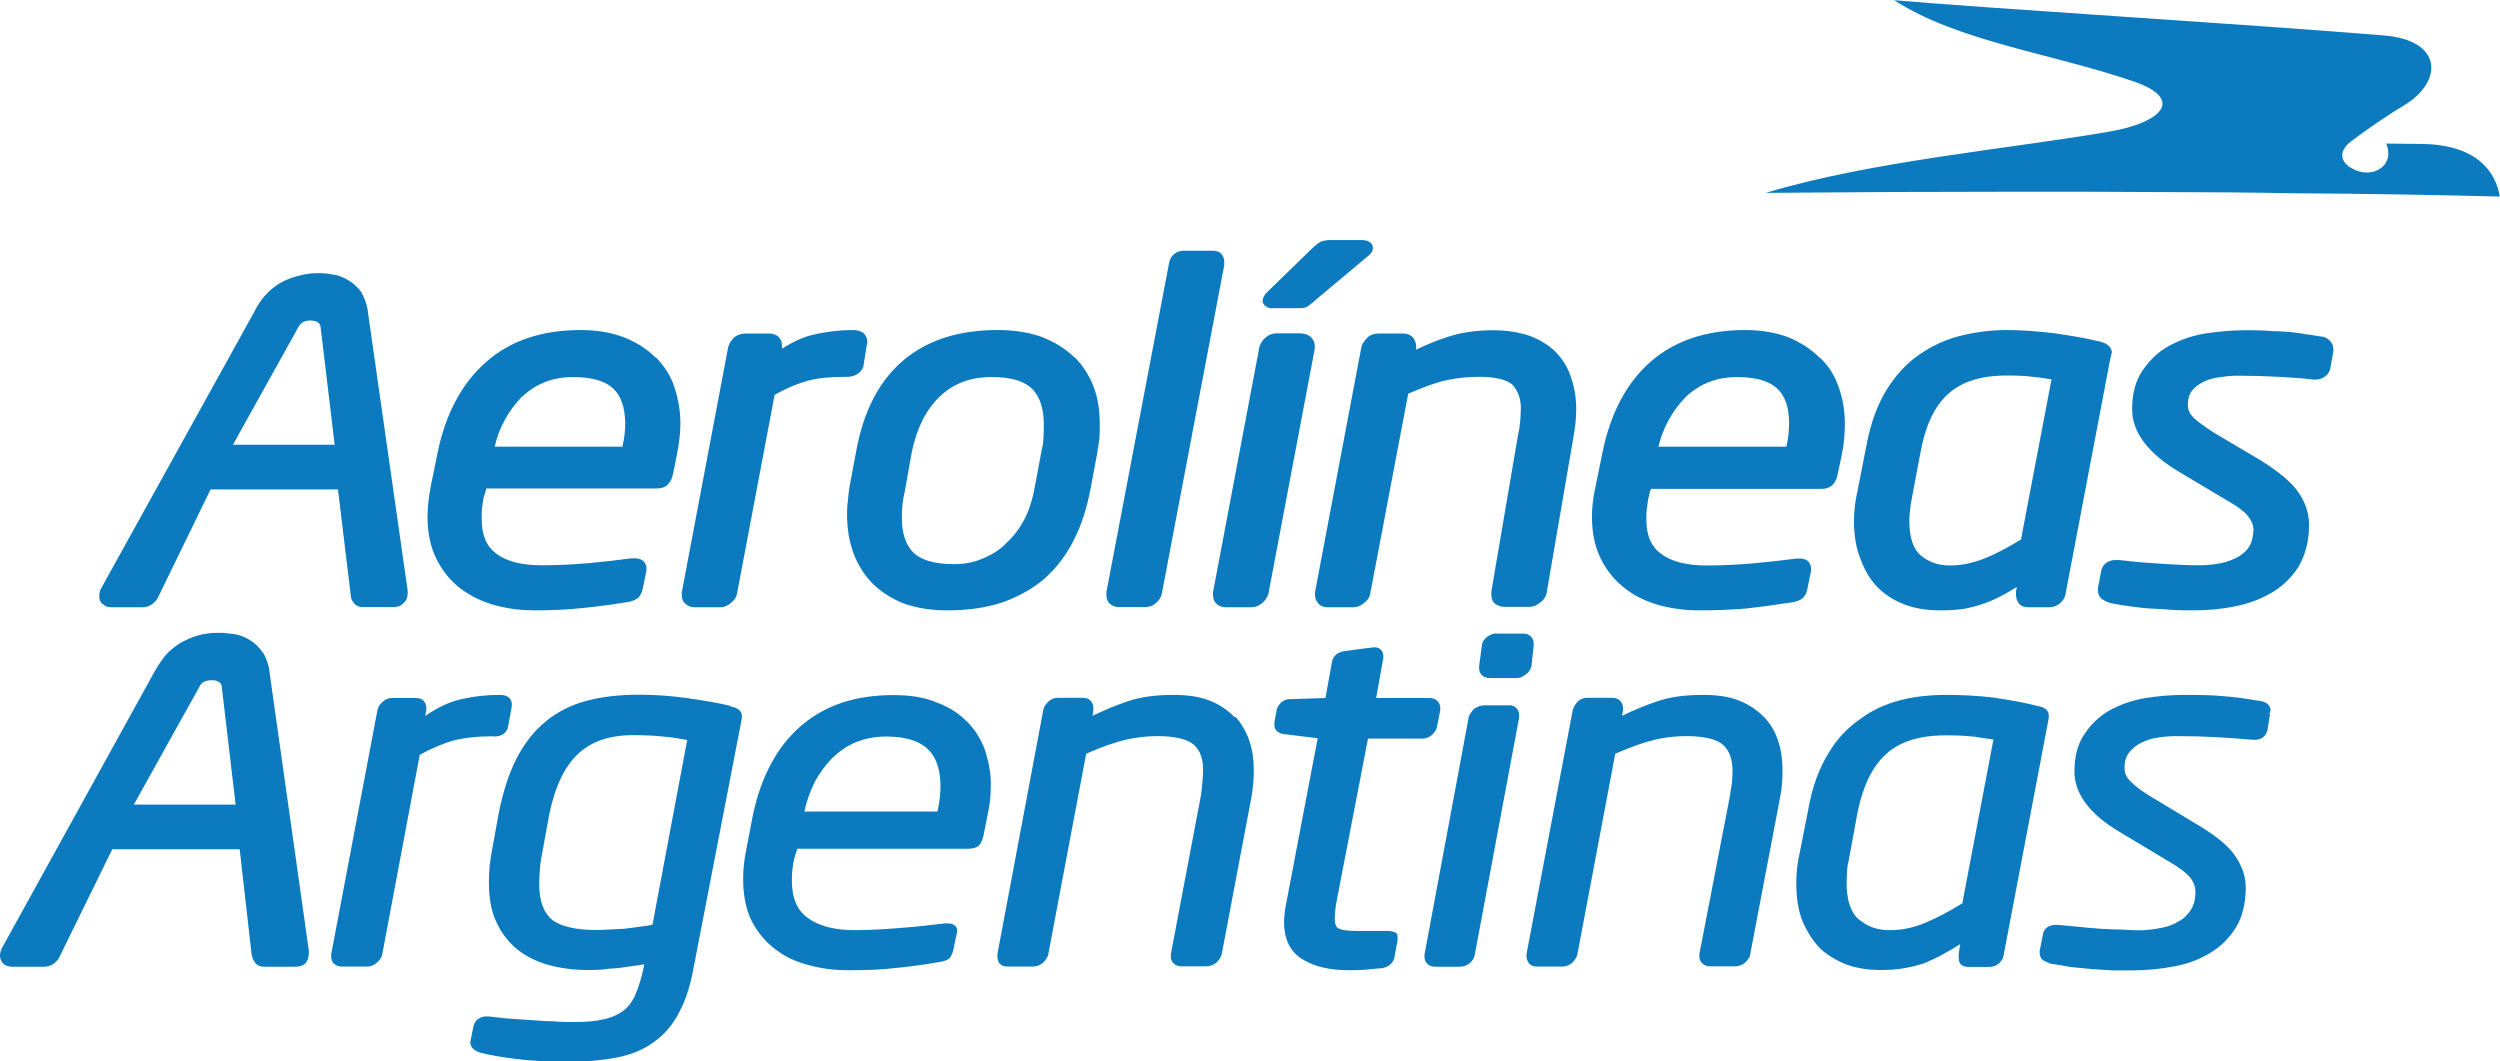 <?xml version="1.0" encoding="UTF-8"?> <svg xmlns="http://www.w3.org/2000/svg" width="212" height="90" viewBox="0 0 212 90" fill="none"><g clip-path="url(#clip0_292_17)"><path d="M30.702 24.854C30.389 24.427 30.043 24.067 29.648 23.837C29.236 23.558 28.759 23.361 28.33 23.296C27.853 23.197 27.408 23.164 26.996 23.164C26.518 23.164 26.09 23.197 25.563 23.328C25.053 23.443 24.542 23.607 24.064 23.837C23.587 24.067 23.109 24.411 22.697 24.821C22.269 25.248 21.857 25.822 21.544 26.478L8.532 49.971C8.466 50.135 8.417 50.331 8.417 50.545C8.417 50.824 8.483 51.086 8.73 51.234C8.927 51.431 9.158 51.496 9.438 51.496H12.123C12.403 51.496 12.666 51.398 12.897 51.234C13.095 51.086 13.309 50.889 13.408 50.643L17.855 41.505H28.66L29.747 50.512C29.747 50.742 29.862 50.955 29.994 51.119C30.159 51.365 30.472 51.48 30.735 51.48H33.387C33.684 51.48 34.029 51.382 34.227 51.135C34.474 50.938 34.573 50.61 34.573 50.299V50.102L31.213 26.56C31.147 25.887 30.933 25.313 30.669 24.838L30.702 24.854ZM19.749 37.716L25.349 27.659C25.596 27.233 26.09 27.151 26.436 27.183C27.111 27.216 27.177 27.659 27.177 27.659L28.38 37.716H19.749ZM55.607 30.333C54.865 29.595 53.976 29.021 52.922 28.611C51.868 28.201 50.632 27.987 49.216 27.987C45.987 27.987 43.303 28.873 41.26 30.662C39.201 32.45 37.785 35.058 37.109 38.388L36.533 41.21C36.352 42.145 36.253 43.031 36.253 43.835C36.253 45.279 36.533 46.493 37.077 47.526C37.587 48.511 38.262 49.331 39.135 49.971C40.025 50.61 40.964 51.053 42.067 51.349C43.121 51.628 44.242 51.759 45.329 51.759H45.361C46.877 51.759 48.178 51.693 49.397 51.562C50.55 51.447 51.818 51.283 53.136 51.07C53.548 51.004 53.877 50.906 54.157 50.66C54.355 50.43 54.47 50.135 54.536 49.774L54.816 48.396V48.363V48.15C54.816 47.953 54.701 47.674 54.503 47.543C54.305 47.379 54.075 47.346 53.828 47.346H53.548C52.493 47.493 51.275 47.625 49.924 47.756C48.557 47.871 47.239 47.936 45.938 47.936C44.274 47.936 43.006 47.625 42.133 46.985C41.293 46.378 40.848 45.459 40.848 43.999C40.848 43.622 40.848 43.261 40.914 42.818C40.947 42.473 41.03 42.063 41.194 41.62L41.227 41.423H55.672C56.084 41.423 56.463 41.309 56.694 41.013C56.891 40.784 57.007 40.505 57.072 40.193L57.418 38.47C57.583 37.585 57.698 36.731 57.698 35.944C57.698 34.828 57.517 33.811 57.188 32.827C56.891 31.859 56.298 31.006 55.623 30.301L55.607 30.333ZM52.757 37.88H41.952C42.133 37.06 42.397 36.371 42.776 35.665C43.154 34.943 43.632 34.303 44.209 33.697C44.801 33.139 45.427 32.712 46.185 32.417C46.926 32.105 47.75 31.974 48.672 31.974C51.736 32.007 52.955 33.172 53.021 35.862C53.021 36.485 52.955 37.158 52.773 37.896L52.757 37.88ZM73.231 30.94L73.511 29.201L73.544 29.169V28.972C73.544 28.693 73.412 28.381 73.165 28.201C72.934 28.053 72.654 27.987 72.325 27.987H72.259C71.205 27.987 70.118 28.119 69.031 28.365C68.141 28.562 67.268 28.972 66.313 29.562V29.349C66.313 29.054 66.247 28.775 66.033 28.578C65.835 28.381 65.522 28.283 65.259 28.283H63.183C62.837 28.283 62.541 28.398 62.228 28.627C62.03 28.857 61.816 29.136 61.75 29.431L57.814 50.233V50.43C57.814 50.709 57.88 51.004 58.127 51.201C58.324 51.398 58.604 51.496 58.868 51.496H61.042C61.404 51.496 61.684 51.382 61.948 51.152C62.228 50.955 62.426 50.676 62.492 50.381L65.687 33.483C66.708 32.909 67.63 32.532 68.454 32.302C69.344 32.056 70.381 31.957 71.617 31.957H71.748C72.473 31.99 73.115 31.613 73.247 30.94H73.231ZM91.085 30.284C90.344 29.546 89.405 29.005 88.401 28.594C87.314 28.201 86.062 27.987 84.662 27.987C77.991 27.955 73.824 31.482 72.605 38.257L72.028 41.341C71.962 41.752 71.93 42.145 71.897 42.523C71.831 42.883 71.831 43.261 71.831 43.671C71.831 44.852 72.028 45.951 72.374 46.919C72.753 47.904 73.297 48.773 74.005 49.495C74.746 50.217 75.635 50.775 76.657 51.185C77.744 51.562 78.963 51.759 80.33 51.759C82.092 51.759 83.706 51.529 85.09 51.053C86.457 50.545 87.676 49.872 88.664 48.986C89.636 48.1 90.46 47.018 91.069 45.771C91.728 44.491 92.156 43.097 92.469 41.505L93.045 38.421C93.111 38.011 93.161 37.65 93.227 37.24C93.26 36.83 93.26 36.453 93.26 36.042C93.26 34.894 93.128 33.811 92.749 32.827C92.37 31.843 91.827 30.973 91.118 30.284H91.085ZM88.499 37.06C88.466 37.437 88.433 37.814 88.318 38.257L87.742 41.341C87.561 42.342 87.297 43.195 86.885 44.016C86.474 44.786 85.996 45.443 85.386 46.001C84.843 46.591 84.168 47.018 83.41 47.329C82.669 47.674 81.812 47.838 80.89 47.838C79.193 47.838 78.106 47.477 77.464 46.87C76.805 46.214 76.475 45.246 76.475 43.851C76.475 43.179 76.541 42.408 76.755 41.522L77.299 38.438C77.711 36.403 78.452 34.845 79.654 33.664C80.807 32.532 82.273 31.974 84.102 31.974C85.798 31.974 86.885 32.335 87.544 32.991C88.186 33.647 88.516 34.648 88.516 36.042C88.516 36.387 88.516 36.748 88.483 37.092L88.499 37.06ZM103.818 22.245C103.818 21.967 103.752 21.737 103.538 21.491C103.34 21.294 103.027 21.261 102.796 21.261H100.49C99.815 21.196 99.206 21.671 99.123 22.377L93.82 50.217V50.414C93.82 50.693 93.885 50.988 94.1 51.185C94.314 51.382 94.577 51.48 94.841 51.48H97.147C97.46 51.48 97.822 51.349 98.036 51.119C98.283 50.922 98.448 50.676 98.514 50.381L103.818 22.475V22.245ZM110.373 28.266H108.265C107.919 28.266 107.606 28.381 107.342 28.611C107.062 28.84 106.881 29.119 106.799 29.415L102.862 50.217V50.414C102.862 50.693 102.928 51.004 103.175 51.217C103.373 51.414 103.686 51.496 103.949 51.496H106.091C106.436 51.496 106.749 51.382 107.013 51.152C107.293 50.955 107.441 50.676 107.557 50.381L111.493 29.562V29.349C111.493 29.054 111.378 28.775 111.147 28.578C110.95 28.381 110.637 28.283 110.373 28.283V28.266ZM107.853 26.134H110.225C110.505 26.134 110.768 26.101 110.999 25.904C111.131 25.789 111.378 25.625 111.592 25.412L116.039 21.688C116.253 21.524 116.418 21.327 116.418 21.015C116.418 20.506 115.874 20.375 115.578 20.359H112.646C112.35 20.392 112.07 20.424 111.823 20.589C111.658 20.72 111.493 20.884 111.23 21.097L107.474 24.756C107.277 24.952 107.112 25.166 107.062 25.494C107.062 25.92 107.557 26.15 107.853 26.15V26.134ZM132.033 29.956C131.456 29.349 130.698 28.873 129.809 28.512C128.92 28.201 127.865 28.004 126.614 28.004C125.115 28.004 123.764 28.217 122.644 28.611C121.755 28.89 120.898 29.267 120.058 29.661L120.091 29.562V29.349C120.091 29.119 119.976 28.84 119.844 28.644C119.646 28.398 119.3 28.283 119.004 28.283H116.863C116.533 28.283 116.187 28.398 115.957 28.627C115.726 28.857 115.512 29.136 115.446 29.431L111.51 50.233V50.43C111.51 50.693 111.608 50.938 111.74 51.103C111.921 51.382 112.251 51.496 112.564 51.496H114.738C115.084 51.496 115.38 51.382 115.644 51.152C115.924 50.955 116.138 50.676 116.187 50.381L119.416 33.385C120.75 32.811 121.788 32.433 122.677 32.236C123.599 32.056 124.439 31.957 125.296 31.957C126.828 31.925 127.849 32.236 128.261 32.63C128.689 33.106 128.969 33.746 128.969 34.632C128.969 34.927 128.936 35.271 128.92 35.649C128.887 36.042 128.837 36.42 128.738 36.83L126.465 50.167V50.364C126.465 50.66 126.515 50.971 126.762 51.185C127.009 51.365 127.272 51.464 127.585 51.464H129.694C130.007 51.464 130.336 51.332 130.6 51.103C130.88 50.922 131.044 50.66 131.143 50.348L133.449 36.945C133.581 36.157 133.663 35.419 133.663 34.697C133.663 33.762 133.532 32.909 133.251 32.089C133.004 31.268 132.576 30.563 132.033 29.956ZM154.302 30.333C153.577 29.595 152.704 29.054 151.683 28.611C150.596 28.201 149.377 27.987 147.96 27.987C144.748 27.987 142.031 28.873 139.988 30.662C137.929 32.45 136.562 35.058 135.887 38.388L135.31 41.21C135.096 42.145 134.997 43.031 134.997 43.835C134.997 45.262 135.277 46.493 135.821 47.526C136.332 48.511 137.04 49.331 137.896 49.971C138.736 50.61 139.725 51.053 140.812 51.349C141.899 51.628 142.986 51.759 144.122 51.759C145.654 51.759 146.972 51.693 148.158 51.595C149.327 51.464 150.579 51.283 151.913 51.086C152.325 51.021 152.654 50.922 152.918 50.676C153.132 50.446 153.231 50.151 153.297 49.79L153.577 48.412V48.379V48.166C153.577 47.969 153.462 47.69 153.28 47.559C153.066 47.395 152.836 47.362 152.605 47.362H152.358C151.271 47.51 150.069 47.641 148.685 47.772C147.318 47.887 146 47.953 144.715 47.953C143.085 47.953 141.784 47.641 140.911 47.001C140.054 46.394 139.609 45.475 139.609 44.016C139.609 43.638 139.609 43.277 139.692 42.867C139.725 42.49 139.823 42.08 139.922 41.653L140.021 41.456H154.483C154.845 41.456 155.224 41.341 155.471 41.046C155.669 40.816 155.768 40.538 155.833 40.226L156.196 38.503C156.377 37.617 156.443 36.764 156.443 35.977C156.443 34.861 156.278 33.844 155.932 32.86C155.603 31.892 155.092 31.039 154.335 30.333H154.302ZM151.485 37.88H140.631C140.828 37.06 141.108 36.371 141.471 35.665C141.882 34.943 142.327 34.303 142.92 33.697C143.497 33.139 144.139 32.712 144.88 32.417C145.638 32.105 146.461 31.974 147.367 31.974C150.431 32.007 151.683 33.172 151.716 35.862C151.716 36.485 151.65 37.158 151.485 37.896V37.88ZM179.091 29.956C179.091 29.349 178.547 29.054 177.954 28.939C176.818 28.66 175.599 28.463 174.248 28.266C172.865 28.102 171.53 27.987 170.163 27.987C168.796 27.987 167.479 28.168 166.227 28.48C164.942 28.808 163.773 29.349 162.735 30.087C161.648 30.826 160.742 31.843 159.968 33.073C159.226 34.287 158.65 35.829 158.304 37.617L157.513 41.653C157.316 42.506 157.217 43.343 157.217 44.179C157.217 45.443 157.415 46.591 157.826 47.543C158.189 48.511 158.716 49.331 159.358 49.938C160.034 50.561 160.808 51.021 161.697 51.332C162.587 51.628 163.493 51.759 164.481 51.759H164.514C165.255 51.759 165.93 51.726 166.556 51.628C167.149 51.513 167.742 51.365 168.319 51.152C168.895 50.955 169.439 50.676 169.999 50.381C170.312 50.2 170.657 50.003 171.036 49.774L170.954 50.118V50.151V50.43C170.954 50.693 171.036 50.938 171.168 51.135C171.366 51.431 171.712 51.496 172.041 51.496H173.803C174.116 51.496 174.462 51.365 174.693 51.152C174.923 50.955 175.121 50.676 175.154 50.381L178.959 30.383C179.041 30.251 179.041 30.104 179.041 29.956H179.091ZM171.399 45.738C170.213 46.46 169.192 47.001 168.269 47.362C167.314 47.739 166.342 47.953 165.354 47.953C164.365 47.953 163.591 47.674 162.9 47.116C162.274 46.608 161.911 45.656 161.911 44.13C161.911 43.851 161.944 43.556 161.977 43.244C162.01 42.916 162.043 42.637 162.109 42.342L162.9 38.142C163.311 36.042 164.036 34.484 165.173 33.434C166.309 32.384 167.94 31.843 170.163 31.843C171.086 31.843 171.876 31.875 172.519 31.974C173.029 32.007 173.507 32.105 173.968 32.171L171.382 45.738H171.399ZM196.863 28.545C196.385 28.48 195.957 28.381 195.545 28.348C195.134 28.25 194.656 28.217 194.178 28.151C193.668 28.119 193.124 28.086 192.548 28.069C191.922 28.004 191.18 28.004 190.291 28.004C189.204 28.004 188.084 28.119 186.98 28.283C185.811 28.48 184.806 28.857 183.9 29.349C182.994 29.858 182.27 30.563 181.693 31.416C181.084 32.302 180.804 33.385 180.804 34.697C180.804 36.666 182.171 38.421 184.674 39.947L188.693 42.342C189.747 42.933 190.39 43.425 190.637 43.786C190.966 44.179 191.065 44.524 191.098 44.901C191.065 45.508 190.966 45.951 190.736 46.345C190.505 46.722 190.143 47.018 189.78 47.231C189.336 47.461 188.875 47.657 188.331 47.756C187.754 47.871 187.162 47.936 186.519 47.936C186.157 47.936 185.663 47.936 185.086 47.904C184.543 47.871 183.933 47.854 183.291 47.805C182.665 47.772 182.023 47.707 181.446 47.674C180.804 47.608 180.26 47.543 179.717 47.493H179.404C178.86 47.461 178.267 47.838 178.185 48.412L177.905 49.856V49.889V50.053C177.905 50.364 178.02 50.676 178.317 50.84C178.498 50.971 178.728 51.07 178.942 51.135C179.486 51.25 180.062 51.349 180.622 51.414C181.281 51.496 181.891 51.595 182.533 51.611C183.159 51.644 183.736 51.677 184.345 51.726C184.938 51.759 185.481 51.759 185.943 51.759H185.976C187.194 51.759 188.38 51.66 189.55 51.414C190.736 51.185 191.773 50.775 192.712 50.217C193.635 49.659 194.376 48.921 194.952 48.002C195.496 47.034 195.809 45.869 195.809 44.508C195.809 43.54 195.496 42.605 194.919 41.768C194.343 40.915 193.256 40.013 191.741 39.061L187.754 36.699C187.013 36.223 186.437 35.813 186.025 35.435C185.679 35.075 185.531 34.763 185.531 34.32C185.531 33.811 185.646 33.434 185.877 33.139C186.107 32.827 186.453 32.581 186.849 32.384C187.26 32.187 187.689 32.039 188.232 31.99C188.743 31.908 189.27 31.859 189.731 31.859C190.95 31.859 192.152 31.892 193.305 31.957C194.458 32.023 195.414 32.089 196.155 32.187H196.336C196.929 32.22 197.555 31.777 197.621 31.17L197.868 29.808V29.776V29.579C197.868 29.037 197.39 28.594 196.847 28.529L196.863 28.545Z" fill="#0B7ABE"></path><path d="M61.948 59.863C60.976 59.617 59.774 59.42 58.341 59.207C56.908 59.01 55.557 58.911 54.239 58.911C52.559 58.911 51.077 59.075 49.759 59.42C48.425 59.781 47.272 60.355 46.284 61.175C45.296 61.979 44.472 63.029 43.797 64.325C43.154 65.605 42.644 67.163 42.281 69.017L41.738 72.003C41.54 72.987 41.458 73.906 41.458 74.775C41.458 76.055 41.623 77.187 42.067 78.138C42.495 79.09 43.089 79.861 43.83 80.484C44.571 81.075 45.493 81.551 46.514 81.83C47.536 82.109 48.656 82.256 49.842 82.256C50.188 82.256 50.566 82.256 51.044 82.223C51.472 82.158 51.95 82.109 52.428 82.092C52.938 82.027 53.383 81.961 53.828 81.895C54.124 81.862 54.371 81.83 54.602 81.764V81.961C54.404 82.863 54.19 83.634 53.926 84.225C53.696 84.832 53.35 85.308 52.905 85.685C52.428 86.029 51.884 86.292 51.242 86.423C50.566 86.587 49.743 86.669 48.788 86.669C48.194 86.669 47.519 86.669 46.877 86.604C46.152 86.604 45.477 86.522 44.801 86.489C44.126 86.456 43.484 86.39 42.891 86.358C42.281 86.292 41.804 86.243 41.441 86.194H41.376H41.26C41.03 86.194 40.782 86.243 40.585 86.39C40.354 86.505 40.239 86.735 40.157 86.997L39.91 88.195V88.228C39.877 88.326 39.91 88.359 39.877 88.425C39.91 88.868 40.288 89.147 40.782 89.278C41.392 89.442 42.347 89.622 43.681 89.786C44.999 89.967 46.498 90.032 48.194 90.032C49.792 90.032 51.192 89.901 52.411 89.655C53.564 89.425 54.635 88.982 55.475 88.343C56.364 87.703 57.072 86.882 57.616 85.8C58.193 84.733 58.588 83.405 58.868 81.797L62.887 61.028V60.962C62.887 60.88 62.92 60.814 62.92 60.749C62.92 60.273 62.508 59.978 61.931 59.912L61.948 59.863ZM55.327 78.417C55.014 78.483 54.651 78.549 54.272 78.581C53.795 78.647 53.367 78.713 52.905 78.762C52.428 78.795 52.016 78.795 51.588 78.828C51.176 78.86 50.797 78.86 50.451 78.86C48.82 78.86 47.602 78.565 46.844 78.024C46.136 77.449 45.724 76.465 45.724 74.956C45.724 74.546 45.757 74.103 45.79 73.627C45.823 73.151 45.922 72.643 46.02 72.101L46.564 69.132C47.042 66.753 47.849 65.047 48.985 63.964C50.105 62.882 51.67 62.34 53.679 62.34C54.585 62.34 55.475 62.373 56.364 62.471C57.105 62.537 57.764 62.652 58.275 62.75L55.327 78.434V78.417ZM130.056 54.761V54.58C130.056 54.072 129.694 53.727 129.183 53.727H126.927C126.63 53.694 126.35 53.842 126.103 54.006C125.872 54.203 125.691 54.416 125.675 54.679L125.428 56.483V56.647C125.428 57.189 125.807 57.501 126.35 57.501H128.59C128.903 57.501 129.134 57.386 129.364 57.205C129.611 57.057 129.776 56.795 129.858 56.533M41.804 62.455C42.479 62.488 43.006 62.176 43.089 61.602L43.401 59.879V59.699C43.401 59.19 42.957 58.928 42.413 58.928H42.314C41.26 58.928 40.206 59.043 39.119 59.289C38.164 59.502 37.142 59.961 36.055 60.716L36.154 60.24V60.043C36.154 59.535 35.808 59.19 35.314 59.19H33.239C32.959 59.19 32.695 59.289 32.465 59.502C32.267 59.666 32.086 59.896 32.02 60.158L28.083 80.927V81.124C28.083 81.633 28.462 81.961 28.973 81.961H31.114C31.41 81.961 31.691 81.862 31.888 81.682C32.168 81.485 32.3 81.272 32.399 81.009L35.594 64.013C36.615 63.439 37.587 63.045 38.444 62.799C39.349 62.57 40.437 62.438 41.705 62.438H41.804V62.455ZM116.039 62.635H120.635C120.931 62.635 121.178 62.52 121.425 62.324C121.623 62.143 121.788 61.946 121.853 61.667L122.133 60.24V60.043C122.133 59.535 121.755 59.19 121.211 59.19H116.698L117.307 55.778V55.63C117.307 55.204 116.994 54.892 116.583 54.892H116.451L114.079 55.204C113.453 55.269 113.025 55.63 112.943 56.172L112.399 59.19L109.467 59.289C109.187 59.256 108.924 59.354 108.677 59.535C108.512 59.699 108.347 59.896 108.265 60.175L108.067 61.274V61.438C108.034 61.913 108.429 62.225 108.94 62.258L111.74 62.603L109.072 76.596C109.022 76.941 108.94 77.236 108.94 77.433C108.907 77.679 108.891 77.942 108.891 78.221C108.891 79.664 109.434 80.78 110.521 81.387C111.526 81.994 112.827 82.273 114.326 82.273C114.754 82.273 115.232 82.273 115.71 82.24C116.22 82.207 116.682 82.125 117.176 82.109C117.505 82.043 117.752 81.928 117.917 81.764C118.049 81.633 118.197 81.452 118.23 81.255L118.51 79.763V79.566C118.543 79.32 118.477 79.09 118.197 79.024C118.065 78.992 117.917 78.942 117.686 78.942H115.001C114.326 78.942 113.799 78.877 113.552 78.746C113.321 78.663 113.19 78.434 113.19 77.86C113.19 77.581 113.223 77.187 113.288 76.711L116.006 62.635H116.039ZM173.738 60.7C173.738 60.224 173.375 59.961 172.832 59.879C171.662 59.568 170.443 59.371 169.076 59.157C167.709 58.993 166.358 58.928 165.041 58.928C163.723 58.928 162.389 59.059 161.17 59.371C159.918 59.699 158.749 60.207 157.744 60.978C156.69 61.7 155.751 62.668 155.059 63.866C154.318 65.063 153.725 66.573 153.396 68.361L152.605 72.364C152.407 73.233 152.325 74.037 152.325 74.857C152.325 76.121 152.49 77.22 152.869 78.171C153.28 79.09 153.791 79.861 154.384 80.468C155.043 81.042 155.833 81.518 156.673 81.83C157.513 82.109 158.436 82.256 159.424 82.256C160.149 82.256 160.791 82.223 161.434 82.109C162.01 82.01 162.587 81.879 163.18 81.682C163.723 81.452 164.267 81.206 164.81 80.895C165.238 80.665 165.716 80.386 166.227 80.058L166.095 80.878V80.977V81.157C166.095 81.354 166.128 81.584 166.227 81.731C166.408 81.928 166.638 81.994 166.951 81.994H168.714C168.994 81.994 169.257 81.895 169.488 81.715C169.702 81.518 169.867 81.288 169.9 81.042L173.705 61.044C173.705 61.044 173.738 60.847 173.738 60.7ZM166.441 76.58C165.238 77.318 164.184 77.876 163.229 78.27C162.224 78.68 161.269 78.877 160.231 78.877C159.194 78.877 158.37 78.581 157.645 77.974C156.97 77.433 156.591 76.383 156.591 74.857C156.591 74.546 156.624 74.25 156.624 73.939C156.657 73.594 156.673 73.299 156.756 73.036L157.53 68.837C157.975 66.704 158.716 65.08 159.902 63.981C161.055 62.898 162.751 62.356 165.008 62.356C165.914 62.356 166.737 62.389 167.38 62.471L167.413 62.275V62.471C167.956 62.537 168.5 62.635 169.043 62.717L166.408 76.58H166.441ZM192.548 60.322C192.581 59.846 192.202 59.518 191.724 59.453C191.23 59.387 190.802 59.305 190.39 59.239C189.962 59.174 189.5 59.125 189.006 59.075C188.512 59.043 187.969 58.977 187.409 58.961C186.75 58.928 186.074 58.928 185.201 58.928C184.114 58.928 182.978 59.026 181.858 59.207C180.771 59.404 179.766 59.748 178.86 60.257C178.02 60.749 177.312 61.421 176.768 62.242C176.175 63.111 175.912 64.161 175.912 65.408C175.912 67.311 177.196 69.017 179.651 70.494L183.703 72.922C184.707 73.496 185.383 74.004 185.696 74.382C186.041 74.808 186.173 75.218 186.173 75.628C186.173 76.235 186.041 76.76 185.794 77.138C185.514 77.564 185.201 77.909 184.74 78.138C184.296 78.417 183.834 78.581 183.208 78.696C182.632 78.811 182.023 78.893 181.38 78.893C181.034 78.893 180.524 78.86 179.98 78.828C179.387 78.828 178.794 78.795 178.168 78.762C177.526 78.713 176.884 78.663 176.307 78.598C175.665 78.532 175.121 78.483 174.578 78.434H174.298C173.754 78.434 173.342 78.713 173.243 79.205L172.963 80.648V80.796C172.963 81.059 173.079 81.305 173.26 81.436C173.441 81.534 173.639 81.616 173.886 81.715C174.396 81.781 174.94 81.895 175.549 81.994C176.159 82.059 176.768 82.125 177.378 82.174C177.987 82.207 178.597 82.273 179.189 82.289C179.782 82.289 180.326 82.289 180.82 82.289C182.006 82.289 183.192 82.174 184.378 81.945C185.531 81.748 186.552 81.338 187.442 80.796C188.347 80.255 189.072 79.516 189.616 78.631C190.159 77.745 190.439 76.596 190.439 75.251C190.439 74.332 190.126 73.447 189.583 72.643C189.039 71.79 187.985 70.92 186.453 70.001L182.484 67.606C181.693 67.13 181.117 66.72 180.738 66.327C180.326 65.949 180.161 65.572 180.161 65.113C180.161 64.555 180.293 64.128 180.573 63.784C180.853 63.439 181.182 63.177 181.627 62.964C182.039 62.767 182.5 62.603 183.044 62.537C183.587 62.455 184.098 62.422 184.576 62.422C185.794 62.422 186.98 62.455 188.15 62.52C189.286 62.586 190.242 62.668 191.032 62.734H191.197C191.74 62.767 192.185 62.422 192.284 61.881L192.498 60.552L192.284 60.503H192.498V60.355L192.548 60.322ZM149.607 60.831C149.031 60.224 148.323 59.748 147.466 59.404C146.593 59.059 145.555 58.928 144.386 58.928C142.854 58.928 141.536 59.108 140.449 59.502C139.461 59.83 138.506 60.24 137.55 60.7L137.633 60.224V60.027C137.633 59.83 137.55 59.617 137.419 59.469C137.287 59.272 137.007 59.174 136.743 59.174H134.602C134.289 59.174 134.009 59.272 133.828 59.469C133.614 59.65 133.482 59.896 133.383 60.142L129.447 80.911V81.108C129.447 81.305 129.545 81.518 129.644 81.682C129.809 81.879 130.023 81.961 130.32 81.961H132.494C132.774 81.961 133.037 81.862 133.284 81.682C133.482 81.485 133.647 81.272 133.746 81.009L136.974 63.915C138.358 63.324 139.445 62.931 140.367 62.717C141.289 62.504 142.162 62.422 142.986 62.422C144.617 62.422 145.654 62.717 146.148 63.193C146.659 63.685 146.89 64.358 146.923 65.309C146.923 65.638 146.89 65.982 146.873 66.376C146.791 66.786 146.758 67.163 146.692 67.524L144.106 80.911V81.108C144.106 81.616 144.518 81.945 145.012 81.945H147.153C147.433 81.945 147.697 81.846 147.944 81.666C148.141 81.469 148.356 81.255 148.405 80.993L150.958 67.59C151.123 66.819 151.156 66.081 151.156 65.359C151.156 64.473 151.057 63.636 150.793 62.849C150.546 62.045 150.118 61.356 149.591 60.798L149.607 60.831ZM104.707 60.831C104.131 60.224 103.422 59.748 102.566 59.404C101.676 59.059 100.655 58.928 99.469 58.928C97.97 58.928 96.653 59.108 95.533 59.502C94.561 59.83 93.606 60.24 92.65 60.7L92.716 60.224V60.027C92.716 59.814 92.65 59.617 92.518 59.469C92.387 59.272 92.139 59.174 91.843 59.174H89.702C89.422 59.174 89.158 59.272 88.928 59.469C88.73 59.65 88.549 59.879 88.483 60.142L84.579 80.911V81.108C84.579 81.305 84.645 81.518 84.744 81.682C84.925 81.879 85.156 81.961 85.403 81.961H87.61C87.89 81.961 88.153 81.862 88.401 81.682C88.631 81.485 88.763 81.255 88.878 81.009L92.107 63.915C93.474 63.308 94.627 62.931 95.5 62.717C96.422 62.52 97.311 62.422 98.151 62.422C99.749 62.422 100.77 62.717 101.281 63.193C101.792 63.685 102.022 64.358 102.022 65.309C102.022 65.638 101.989 65.982 101.956 66.376C101.923 66.786 101.89 67.163 101.825 67.524L99.288 80.911V81.108C99.288 81.616 99.65 81.945 100.177 81.945H102.286C102.582 81.945 102.862 81.846 103.109 81.666C103.34 81.469 103.472 81.255 103.587 80.993L106.124 67.59C106.255 66.819 106.321 66.081 106.321 65.359C106.321 64.473 106.222 63.636 105.959 62.849C105.679 62.045 105.284 61.356 104.773 60.798L104.707 60.831ZM81.977 61.175C81.302 60.47 80.412 59.928 79.391 59.551C78.37 59.125 77.167 58.944 75.751 58.944C72.555 58.944 69.969 59.797 67.927 61.553C65.885 63.308 64.534 65.867 63.842 69.132L63.299 71.97C63.101 72.872 63.019 73.758 63.019 74.546C63.019 75.957 63.266 77.154 63.76 78.138C64.27 79.106 64.962 79.927 65.802 80.534C66.626 81.174 67.565 81.584 68.652 81.862C69.706 82.141 70.76 82.273 71.847 82.273H71.88C73.395 82.273 74.697 82.24 75.899 82.092C77.085 81.977 78.304 81.813 79.638 81.584C80.05 81.518 80.313 81.436 80.544 81.239C80.676 81.042 80.791 80.812 80.857 80.501L81.137 79.123L81.17 79.09V78.909C81.17 78.499 80.807 78.302 80.346 78.302H80.116C79.061 78.434 77.826 78.581 76.475 78.68C75.092 78.795 73.758 78.877 72.457 78.877C70.793 78.877 69.459 78.532 68.553 77.876C67.63 77.253 67.153 76.203 67.153 74.726C67.153 74.349 67.153 73.988 67.219 73.578C67.252 73.168 67.35 72.757 67.499 72.315L67.614 71.97H82.191C82.57 71.97 82.866 71.855 83.08 71.626C83.212 71.429 83.328 71.199 83.393 70.887L83.739 69.148C83.937 68.295 84.019 67.459 84.019 66.671C84.052 65.605 83.838 64.62 83.542 63.636C83.196 62.685 82.685 61.864 81.977 61.159V61.175ZM79.49 68.755V68.82H68.207C68.405 67.901 68.718 67.065 69.096 66.294C69.508 65.539 70.019 64.85 70.595 64.26C71.188 63.702 71.864 63.226 72.605 62.931C73.379 62.619 74.235 62.455 75.191 62.455C78.32 62.488 79.704 63.767 79.753 66.589C79.753 67.229 79.687 67.967 79.506 68.755H79.49ZM127.964 59.814H125.839C125.559 59.814 125.296 59.928 125.016 60.093C124.818 60.289 124.654 60.519 124.555 60.765L120.799 80.944V81.141C120.799 81.649 121.178 81.977 121.689 81.977H123.781C124.094 81.977 124.374 81.879 124.604 81.698C124.851 81.502 124.983 81.288 125.049 81.026L128.821 60.847V60.65C128.821 60.142 128.458 59.797 127.948 59.797L127.964 59.814ZM22.302 55.368C22.022 54.941 21.66 54.564 21.248 54.318C20.836 54.039 20.391 53.875 19.914 53.776C19.436 53.711 19.008 53.662 18.547 53.662C18.085 53.662 17.657 53.694 17.163 53.793C16.652 53.908 16.142 54.072 15.664 54.334C15.153 54.547 14.709 54.925 14.264 55.319C13.852 55.745 13.49 56.286 13.111 56.943L0.132 80.452C0.066 80.632 0 80.813 0 81.042C0 81.305 0.115 81.584 0.313 81.748C0.511 81.912 0.791 81.977 1.021 81.977H3.739C4.019 81.977 4.282 81.879 4.53 81.748C4.727 81.584 4.941 81.387 5.04 81.157L9.52 72.019H20.325L21.347 81.026C21.413 81.223 21.478 81.452 21.627 81.633C21.808 81.879 22.104 81.977 22.368 81.977H25.02C25.366 81.977 25.678 81.912 25.909 81.682C26.107 81.436 26.189 81.141 26.189 80.796V80.616L22.862 57.041C22.796 56.368 22.582 55.827 22.318 55.351L22.302 55.368ZM11.349 68.23L16.965 58.14C17.163 57.73 17.739 57.664 18.052 57.681C18.728 57.714 18.794 58.14 18.794 58.14L19.98 68.23H11.349Z" fill="#0B7ABE"></path><path d="M179.008 11.139C170.246 12.649 158.65 13.666 149.739 16.356C156.706 16.291 163.805 16.258 171.086 16.258C175.418 16.258 179.651 16.258 183.867 16.291C187.507 16.291 191.082 16.324 194.442 16.389C200.421 16.422 206.268 16.52 211.983 16.668C211.638 14.601 210.073 12.206 205.181 12.206L202.348 12.173C203.138 14.043 201.195 15.241 199.498 14.306C198.609 13.863 198.131 12.928 199.383 11.976C200.651 11.008 202.727 9.597 203.781 8.99C207.273 6.907 207.141 3.38 202.101 3.002C190.11 2.018 168.483 0.706 160.626 0.017C166.111 3.544 173.82 4.479 180.886 6.89C185.448 8.449 183.11 10.434 178.975 11.139H179.008Z" fill="#0B7ABE"></path></g><defs><clipPath id="clip0_292_17"><rect width="212" height="90" fill="white"></rect></clipPath></defs></svg> 